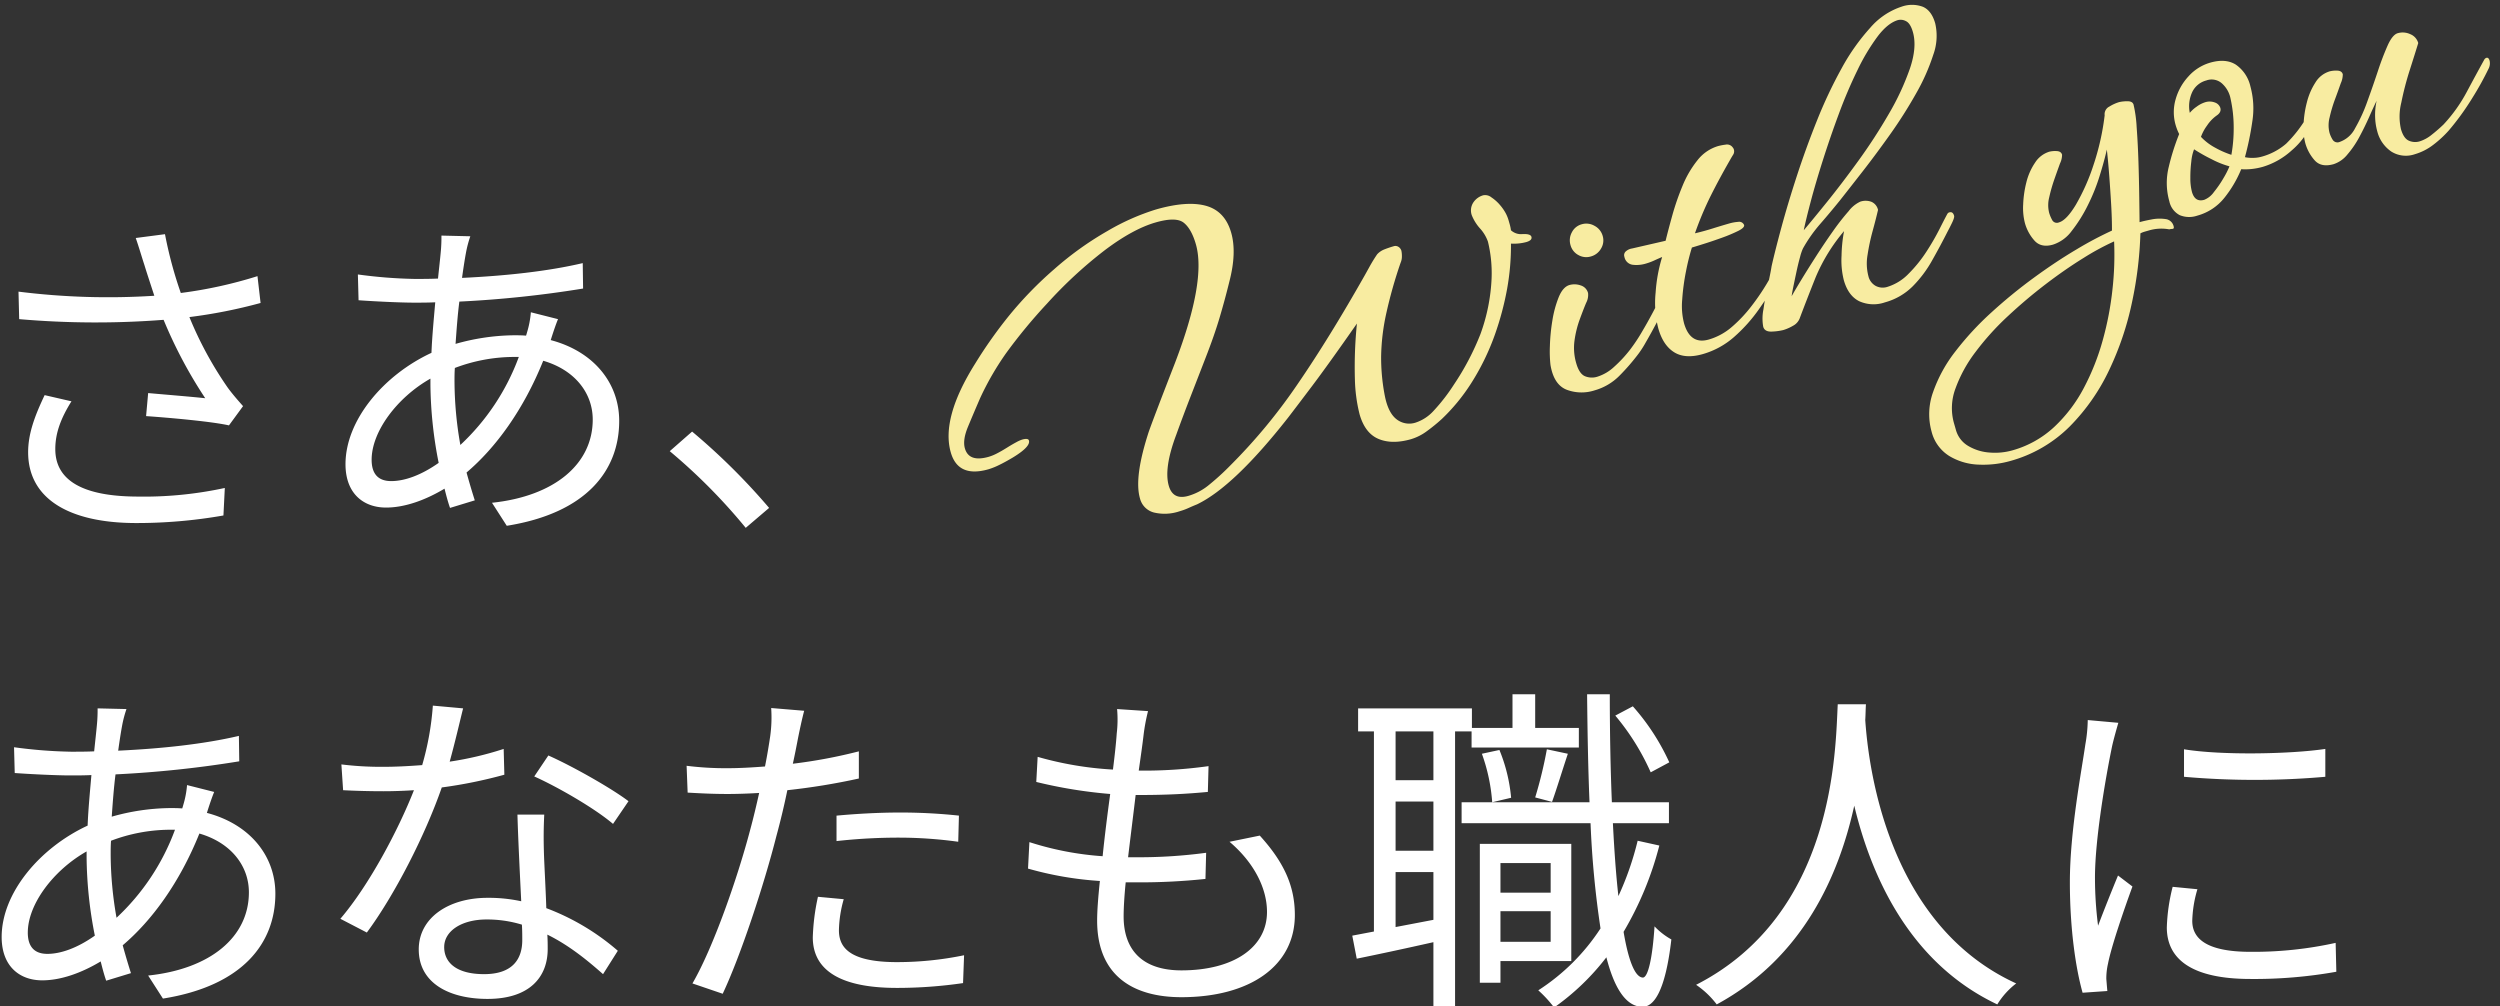 <svg xmlns="http://www.w3.org/2000/svg" xmlns:xlink="http://www.w3.org/1999/xlink" width="698" height="281" viewBox="0 0 698 281">
  <rect x="0" y="0" width="698" height="281" fill="#333333" stroke="none"/>
  <defs>
    <clipPath id="clip-path">
      <rect id="長方形_24832" data-name="長方形 24832" width="698" height="281" transform="translate(118 281)" fill="#fff" stroke="#707070" stroke-width="1" opacity="0.484"/>
    </clipPath>
  </defs>
  <g id="bigjob_ttl_txt" transform="translate(-118 -281)" clip-path="url(#clip-path)">
    <g id="txt">
      <path id="パス_4704" data-name="パス 4704" d="M50.3-68.064c.672,2.208,1.632,5.088,2.784,8.64a200.594,200.594,0,0,1-37.92-1.152l.192,7.68a246.649,246.649,0,0,0,40.32.192A128.237,128.237,0,0,0,67.3-30.816c-3.456-.384-10.56-.96-15.936-1.44l-.576,6.432c6.912.48,18.528,1.536,23.136,2.592l3.936-5.376c-1.44-1.632-2.88-3.264-4.224-5.088A102.144,102.144,0,0,1,62.88-53.472a142.727,142.727,0,0,0,19.872-3.936L81.888-64.9a123.3,123.3,0,0,1-21.408,4.7,114.7,114.7,0,0,1-4.416-16.416L47.9-75.552C48.768-73.056,49.632-70.08,50.3-68.064ZM29.952-29.952,22.464-31.68c-2.688,5.664-4.608,10.656-4.608,15.936,0,13.056,11.52,19.68,29.76,19.776A139.422,139.422,0,0,0,72.384,1.92l.384-7.68A107.009,107.009,0,0,1,48-3.36c-14.208-.1-22.56-4.128-22.56-13.248C25.44-21.216,27.072-25.344,29.952-29.952Zm111.36-46.08-8.064-.192a41.892,41.892,0,0,1-.192,4.608c-.192,2.112-.48,4.608-.768,7.392-2.208.1-4.32.1-6.528.1a132.589,132.589,0,0,1-15.84-1.248l.192,7.2c3.936.288,11.424.672,15.552.672,1.92,0,3.84,0,5.856-.1-.384,4.512-.864,9.312-1.056,14.112-13.248,6.144-24,18.72-24,31.1,0,8.16,4.992,12.1,11.328,12.1,5.28,0,11.04-2.112,16.32-5.28.48,1.92.96,3.744,1.536,5.376L142.56-2.3q-1.152-3.6-2.3-7.776c8.16-6.912,15.936-17.568,21.408-31.2,8.928,2.592,13.824,9.12,13.824,16.416,0,12.48-10.752,21.408-28.128,23.232L151.488,4.8C173.76,1.248,182.88-10.656,182.88-24.48c0-10.56-7.1-19.392-19.1-22.56,0-.192.1-.288.1-.384.48-1.536,1.344-4.128,1.92-5.472l-7.584-1.92a25.991,25.991,0,0,1-1.056,5.568c-.1.384-.192.672-.288.96-1.152-.1-2.3-.1-3.552-.1a61.387,61.387,0,0,0-16.128,2.4c.288-4.032.576-8.064,1.056-11.808A305.607,305.607,0,0,0,172.8-61.44l-.1-7.1c-9.792,2.3-21.5,3.552-33.7,4.128.384-2.784.768-5.28,1.152-7.3A31.729,31.729,0,0,1,141.312-76.032Zm-4.416,40.7c0-1.344,0-2.592.1-3.936a46.933,46.933,0,0,1,16.224-3.072h1.632a63.642,63.642,0,0,1-16.32,24.576A102.969,102.969,0,0,1,136.9-35.328Zm-23.136,21.7c0-7.872,7.1-17.376,16.416-22.656v1.728a116.5,116.5,0,0,0,2.3,21.792c-4.9,3.456-9.5,5.088-13.248,5.088C115.584-7.68,113.76-9.7,113.76-13.632ZM218.208,5.376l6.528-5.568a180.188,180.188,0,0,0-21.5-21.312l-6.24,5.472A159.941,159.941,0,0,1,218.208,5.376ZM45.312,55.968l-8.064-.192a41.892,41.892,0,0,1-.192,4.608c-.192,2.112-.48,4.608-.768,7.392-2.208.1-4.32.1-6.528.1a132.589,132.589,0,0,1-15.84-1.248l.192,7.2c3.936.288,11.424.672,15.552.672,1.92,0,3.84,0,5.856-.1-.384,4.512-.864,9.312-1.056,14.112-13.248,6.144-24,18.72-24,31.1,0,8.16,4.992,12.1,11.328,12.1,5.28,0,11.04-2.112,16.32-5.28.48,1.92.96,3.744,1.536,5.376L46.56,129.7q-1.152-3.6-2.3-7.776c8.16-6.912,15.936-17.568,21.408-31.2,8.928,2.592,13.824,9.12,13.824,16.416,0,12.48-10.752,21.408-28.128,23.232l4.128,6.432c22.272-3.552,31.392-15.456,31.392-29.28,0-10.56-7.1-19.392-19.1-22.56,0-.192.1-.288.1-.384.48-1.536,1.344-4.128,1.92-5.472l-7.584-1.92a25.99,25.99,0,0,1-1.056,5.568c-.1.384-.192.672-.288.96-1.152-.1-2.3-.1-3.552-.1a61.387,61.387,0,0,0-16.128,2.4c.288-4.032.576-8.064,1.056-11.808A305.606,305.606,0,0,0,76.8,70.56l-.1-7.1c-9.792,2.3-21.5,3.552-33.7,4.128.384-2.784.768-5.28,1.152-7.3A31.729,31.729,0,0,1,45.312,55.968ZM40.9,96.672c0-1.344,0-2.592.1-3.936a46.933,46.933,0,0,1,16.224-3.072h1.632a63.642,63.642,0,0,1-16.32,24.576A102.97,102.97,0,0,1,40.9,96.672Zm-23.136,21.7c0-7.872,7.1-17.376,16.416-22.656V97.44a116.5,116.5,0,0,0,2.3,21.792c-4.9,3.456-9.5,5.088-13.248,5.088C19.584,124.32,17.76,122.3,17.76,118.368ZM139.3,55.776l-8.448-.768a79.635,79.635,0,0,1-2.976,16.608c-3.744.288-7.392.48-10.848.48a90.554,90.554,0,0,1-11.712-.672l.48,7.2c3.648.192,7.68.288,11.232.288,2.784,0,5.664-.1,8.544-.288-4.416,11.232-12.576,26.592-20.544,35.9l7.392,3.84C120.1,108,128.64,91.392,133.344,77.856A130.194,130.194,0,0,0,150.816,74.3l-.192-7.2a92.777,92.777,0,0,1-15.072,3.552C137.088,65.088,138.432,59.232,139.3,55.776Zm-5.28,66.624c0-4.416,4.8-7.68,11.808-7.68a33.284,33.284,0,0,1,9.888,1.44c.1,1.632.1,3.072.1,4.32,0,5.28-2.688,9.5-10.656,9.5C137.664,129.984,134.016,126.912,134.016,122.4Zm27.936-36.96h-7.488c.192,6.816.672,16.32,1.056,24.192a42.841,42.841,0,0,0-9.408-.96c-10.848,0-19.2,5.568-19.2,14.4,0,9.5,8.64,13.824,19.2,13.824,11.9,0,16.8-6.24,16.8-13.92,0-1.152,0-2.5-.1-4.032,6.24,3.072,11.424,7.392,15.552,11.04l4.128-6.528a65.864,65.864,0,0,0-19.968-11.9c-.192-5.952-.576-12.192-.672-15.744C161.76,92.352,161.76,89.376,161.952,85.44Zm19.2,2.592,4.32-6.336C180.96,78.24,170.016,72,163.1,68.928l-3.936,5.856C165.6,77.664,175.968,83.616,181.152,88.032Zm64.416,21.024-7.2-.672a60.006,60.006,0,0,0-1.44,11.328c0,9.5,8.256,14.112,23.424,14.112a127.624,127.624,0,0,0,18.528-1.344l.288-7.776a92.4,92.4,0,0,1-18.72,1.92c-13.728,0-16.224-4.416-16.224-8.928A33.945,33.945,0,0,1,245.568,109.056Zm-11.04-52.608-9.216-.768a38.376,38.376,0,0,1-.288,7.968c-.288,1.92-.768,4.992-1.44,8.352-3.744.288-7.2.48-10.368.48a86.966,86.966,0,0,1-11.52-.672l.288,7.488c3.456.192,6.912.384,11.136.384,2.688,0,5.664-.1,8.832-.288-.768,3.456-1.632,7.1-2.5,10.272-3.552,13.536-10.368,33.024-16.128,42.912l8.448,2.88c4.992-10.56,11.52-30.336,14.976-43.968,1.152-4.224,2.208-8.64,3.072-12.864a184.349,184.349,0,0,0,19.968-3.264V67.776a142.129,142.129,0,0,1-18.432,3.456c.576-2.592,1.056-5.088,1.44-7.1C233.184,62.208,233.952,58.56,234.528,56.448Zm9.024,29.28v7.1a157.755,157.755,0,0,1,17.856-.96,121.379,121.379,0,0,1,16.128,1.152l.192-7.3a153.661,153.661,0,0,0-16.608-.864C254.976,84.864,248.64,85.248,243.552,85.728Zm86.976-29.184-8.64-.576a32.934,32.934,0,0,1-.1,6.816c-.192,2.784-.576,6.24-1.056,10.08a95.187,95.187,0,0,1-21.024-3.552l-.384,7.008a132.4,132.4,0,0,0,20.64,3.36c-.768,5.664-1.536,11.712-2.112,17.376a85.673,85.673,0,0,1-20.448-3.936l-.384,7.392a94.88,94.88,0,0,0,20.064,3.456c-.48,4.512-.768,8.352-.768,11.04,0,15.744,10.464,21.408,23.52,21.408,19.008,0,31.68-8.64,31.68-22.944,0-8.256-3.168-14.88-9.792-22.176l-8.448,1.728c7.008,5.952,10.464,13.152,10.464,19.584,0,9.888-9.312,16.32-23.9,16.32-10.944,0-16.128-5.76-16.128-15.072,0-2.3.192-5.664.576-9.5h3.456a173.891,173.891,0,0,0,18.816-.96l.192-7.3a141.185,141.185,0,0,1-19.968,1.248H324.96c.672-5.664,1.44-11.712,2.112-17.376h.672c7.776,0,13.344-.288,19.488-.864l.192-7.2a129.454,129.454,0,0,1-19.488,1.248c.576-4.032,1.056-7.392,1.344-9.888A53.574,53.574,0,0,1,330.528,56.544Zm145.536,14.3A62.716,62.716,0,0,0,465.888,55.2l-4.9,2.592a66.448,66.448,0,0,1,9.888,15.84ZM410.208,75.84h-10.56V62.208h10.56Zm-10.56,40.992v-15.36h10.56v13.344Zm10.56-21.312h-10.56V81.792h10.56Zm10.656-33.312V66.72h29.952V61.248H438.624V51.84h-6.336v9.408H420.96V55.776H389.184v6.432H393.6V118.08l-6.048,1.152,1.248,6.432c6.144-1.248,13.728-2.88,21.408-4.608V139.3h6.048V62.208Zm22.464,19.68c1.248-3.456,2.88-8.832,4.416-13.44L441.888,67.2a119.4,119.4,0,0,1-3.264,13.44Zm-.384,17.088v8.256H428.928V98.976ZM428.928,120.96v-8.544h14.016v8.544Zm19.776,5.376V93.6H423.168v38.784h5.76v-6.048Zm-24.96-57.888a50.424,50.424,0,0,1,2.88,13.536l5.28-1.248a45.816,45.816,0,0,0-3.264-13.344Zm43.488,24.288a83.72,83.72,0,0,1-5.376,15.456c-.672-5.952-1.152-12.768-1.536-20.352h15.648V81.984H460.032c-.384-9.312-.576-19.584-.576-30.144H453.12c.1,10.656.288,20.832.672,30.144H418.08V87.84h36a269.045,269.045,0,0,0,2.784,29.376,58.449,58.449,0,0,1-17.376,17.28,33.465,33.465,0,0,1,4.416,4.8A67.219,67.219,0,0,0,458.5,125.28c2.208,8.64,5.472,13.728,9.984,13.824,3.072.1,6.432-3.84,8.16-18.816a19.509,19.509,0,0,1-4.7-3.648c-.576,8.928-1.824,14.3-3.264,14.3-2.208-.1-4.032-4.8-5.376-12.768a92.659,92.659,0,0,0,9.984-24.1ZM523.1,54.624c-.672,12.672-.672,58.464-39.552,78.336a24.294,24.294,0,0,1,5.76,5.472c24.288-13.152,34.176-36.288,38.4-55.488,4.608,19.2,15.168,43.776,39.936,55.488a21.519,21.519,0,0,1,5.28-5.856c-36.1-16.512-41.28-60.864-42.144-73.536.1-1.632.1-3.168.192-4.416ZM619.776,67.2v7.68a225.653,225.653,0,0,0,39.456,0V67.1C649.632,68.544,630.24,68.928,619.776,67.2Zm3.744,39.072-6.912-.672a51.592,51.592,0,0,0-1.632,11.328c0,9.024,7.2,14.4,23.328,14.4a130.1,130.1,0,0,0,24-2.016l-.192-8.064a105.9,105.9,0,0,1-23.808,2.5c-13.056,0-16.224-4.224-16.224-8.64A33.523,33.523,0,0,1,623.52,106.272ZM601.44,59.808,592.9,59.04a42.016,42.016,0,0,1-.672,6.816c-1.152,7.968-4.32,24.384-4.32,38.5,0,12.96,1.632,24,3.552,30.816l6.912-.48c-.1-.96-.192-2.3-.288-3.36a18.527,18.527,0,0,1,.48-4.32c.864-4.512,4.32-14.688,6.816-21.5l-4.032-3.072c-1.632,3.936-3.936,9.7-5.568,14.016a105.291,105.291,0,0,1-.864-13.44c0-10.752,2.976-27.936,4.8-36.768C600.1,64.512,600.96,61.44,601.44,59.808Z" transform="translate(108 423)" fill="#fff"/>
      <path id="パス_4703" data-name="パス 4703" d="M55.04,2.688a12.887,12.887,0,0,1-6.976-1.664A5.405,5.405,0,0,1,45.44-3.84q0-6.144,7.552-17.28,1.28-1.792,4.352-5.888T65.28-37.5Q80-57.088,80-67.712q0-4.48-1.6-6.72t-7.488-2.24q-6.656,0-15.936,3.584a121.537,121.537,0,0,0-19.52,9.856A148.7,148.7,0,0,0,20.8-53.184,79.191,79.191,0,0,0,10.24-43.008Q7.3-39.424,4.8-36.288T2.3-30.72q0,4.1,5.76,4.1a12.846,12.846,0,0,0,2.368-.256q1.344-.256,3.136-.768t3.008-.768a9.739,9.739,0,0,1,1.728-.256q1.792,0,1.792.768,0,1.792-5.632,3.328-2.432.64-4.288.96a18.975,18.975,0,0,1-3.136.32q-8.832,0-8.832-7.424,0-9.984,13.44-22.016a127.117,127.117,0,0,1,12.864-10.3,104.785,104.785,0,0,1,15.552-8.9A89.8,89.8,0,0,1,57.28-78.08a64.1,64.1,0,0,1,14.656-2.048q9.088,0,13.76,2.88T90.368-68.1q0,5.76-4.224,12.928-2.56,4.48-5.376,8.9T73.856-36.48q-3.2,4.224-6.848,9.024t-6.976,9.408q-5.888,7.936-5.888,13.056,0,4.224,4.48,4.224A16.055,16.055,0,0,0,64.512-1.92,70,70,0,0,0,72.32-5.76,155.732,155.732,0,0,0,96.512-22.336q12.032-9.92,26.5-24.128l1.92-1.92q1.408-1.408,2.944-2.688a5.359,5.359,0,0,1,2.368-.768q1.344-.128,2.624-.128a1.6,1.6,0,0,1,1.344.576,1.95,1.95,0,0,1,.448,1.216,7.058,7.058,0,0,1-.256,1.408,4.439,4.439,0,0,1-.9,1.792,127.987,127.987,0,0,0-7.872,12.736,59.9,59.9,0,0,0-4.544,10.88,55.839,55.839,0,0,0-2.048,10.944q-.384,4.736,1.344,7.1a5.735,5.735,0,0,0,4.928,2.368,11.7,11.7,0,0,0,5.7-1.792,51.654,51.654,0,0,0,7.488-5.5A73.2,73.2,0,0,0,149.5-21.76a51.766,51.766,0,0,0,7.232-14.016,37.188,37.188,0,0,0,1.856-10.176,10.833,10.833,0,0,0-1.024-3.968,12.527,12.527,0,0,1-1.28-4.352A4.052,4.052,0,0,1,157.7-57.6a4.916,4.916,0,0,1,3.2-1.152,2.8,2.8,0,0,1,2.048,1.216,11.355,11.355,0,0,1,1.664,2.624,13.211,13.211,0,0,1,.9,2.56,10.048,10.048,0,0,1,.256,2.176v1.344a11.443,11.443,0,0,1-.128,1.6,4.133,4.133,0,0,0,2.816,1.92q2.176.512,2.176,1.408,0,1.024-1.792,1.024a13.455,13.455,0,0,1-4.224-.768,68.113,68.113,0,0,1-4.48,11.776,82.307,82.307,0,0,1-6.912,11.52A67.041,67.041,0,0,1,143.1-9.152a53.253,53.253,0,0,1-10.5,7.232A47.526,47.526,0,0,1,127.68.192a14.38,14.38,0,0,1-4.928.96q-5.5,0-8.7-2.56t-3.2-8.064a44.008,44.008,0,0,1,1.408-9.664,119.909,119.909,0,0,1,4.864-14.912q-10.88,8.832-16.832,13.312t-8.9,6.656Q71.552.256,60.288,2.176q-1.28.128-2.56.32A18.115,18.115,0,0,1,55.04,2.688ZM185.088-34.048a4.444,4.444,0,0,1-3.264-1.344,4.444,4.444,0,0,1-1.344-3.264,4.659,4.659,0,0,1,1.344-3.328,4.344,4.344,0,0,1,3.264-1.408,4.55,4.55,0,0,1,3.328,1.408,4.55,4.55,0,0,1,1.408,3.328,4.344,4.344,0,0,1-1.408,3.264A4.659,4.659,0,0,1,185.088-34.048ZM175.744,2.176a11.732,11.732,0,0,1-7.488-2.368q-3.008-2.368-2.368-7.872a34.688,34.688,0,0,1,1.28-5.056,52.381,52.381,0,0,1,2.624-6.656,30.081,30.081,0,0,1,3.52-5.824q1.92-2.432,3.84-2.432a5.149,5.149,0,0,1,2.944.96,3.014,3.014,0,0,1,1.408,2.624,4.7,4.7,0,0,1-1.28,2.5q-1.28,1.6-3.008,3.968a28.511,28.511,0,0,0-3.008,5.248,15.111,15.111,0,0,0-1.28,6.208q0,3.072,1.344,4.16a5.022,5.022,0,0,0,3.264,1.088,12.261,12.261,0,0,0,5.248-1.344,35.886,35.886,0,0,0,5.632-3.392,48.807,48.807,0,0,0,4.928-4.224q3.264-3.072,7.616-7.808a.738.738,0,0,1,.512-.256q1.024,0,1.024,1.408,0,.384-1.536,2.112t-3.648,3.9Q195.2-8.7,193.28-6.848a29.371,29.371,0,0,1-2.816,2.5,59.159,59.159,0,0,1-6.848,4.48A15.819,15.819,0,0,1,175.744,2.176ZM207.616.768q-5.12,0-7.552-2.688t-2.432-7.552a28.419,28.419,0,0,1,2.048-9.92,43.314,43.314,0,0,1,4.48-9.024q-1.152.128-2.368.32a15.982,15.982,0,0,1-2.5.192,8.975,8.975,0,0,1-3.648-.7,2.712,2.712,0,0,1-1.6-2.752,1.4,1.4,0,0,1,.9-1.408,3.3,3.3,0,0,1,1.792-.256l9.6.512q1.536-2.688,3.776-6.336a71.274,71.274,0,0,1,4.992-7.1,28.679,28.679,0,0,1,5.952-5.7,11.449,11.449,0,0,1,6.656-2.24,15.874,15.874,0,0,1,2.112.192,1.945,1.945,0,0,1,1.728,1.344,1.425,1.425,0,0,1,.128.64,1.759,1.759,0,0,1-.64,1.344q-.64.576-1.28,1.216-4.224,4.1-7.872,8.064a90.354,90.354,0,0,0-7.1,8.832q2.56.128,5.056.064t4.928-.064a12.084,12.084,0,0,1,2.5.256,1.477,1.477,0,0,1,1.344,1.28q0,.768-2.048,1.152a42.481,42.481,0,0,1-4.864.576q-2.816.192-5.376.256t-3.456.064a63.325,63.325,0,0,0-3.392,5.888,61.058,61.058,0,0,0-3.2,7.3,19.555,19.555,0,0,0-1.344,6.528q0,6.272,5.376,6.272a17.163,17.163,0,0,0,7.3-1.664,38.767,38.767,0,0,0,6.848-4.1,63.2,63.2,0,0,0,5.7-4.736q2.432-2.3,3.584-3.456a1.4,1.4,0,0,1,.9-.512q.512,0,.512.768a2.768,2.768,0,0,1-.768,2.048A102.923,102.923,0,0,1,226.3-7.1a43.7,43.7,0,0,1-9.024,5.7A22.644,22.644,0,0,1,207.616.768ZM260.48.9a9.707,9.707,0,0,1-6.848-2.3q-2.5-2.3-2.5-6.784a22.73,22.73,0,0,1,1.28-6.784,41.272,41.272,0,0,1,2.56-6.4,49.729,49.729,0,0,0-11.2,10.24q-4.16,5.376-7.488,9.856A4,4,0,0,1,233.92.128a12.468,12.468,0,0,1-2.88.384,15.853,15.853,0,0,1-3.072-.448Q225.92-.384,225.92-1.92a13.02,13.02,0,0,1,1.408-4.672q1.408-3.136,3.072-6.208t2.432-4.736q2.176-3.968,5.7-9.792t8.064-12.544q4.544-6.72,9.664-13.312a128.163,128.163,0,0,1,10.56-12.032,58.283,58.283,0,0,1,10.816-8.7,19.659,19.659,0,0,1,10.112-3.264,8.686,8.686,0,0,1,5.632,1.664q2.048,1.664,2.048,5.376a15.4,15.4,0,0,1-2.944,8.32,57.115,57.115,0,0,1-7.68,9.152,128.286,128.286,0,0,1-10.112,8.96q-5.376,4.288-10.3,7.872t-8.128,5.888q-3.456,2.432-7.1,4.8a40.361,40.361,0,0,0-6.592,5.312,14.375,14.375,0,0,0-1.408,2.048q-1.024,1.664-2.112,3.712T237.056-10.3q-.9,1.728-1.152,2.368,1.152-1.152,3.712-3.52t5.76-5.184q3.2-2.816,6.464-5.44a66.128,66.128,0,0,1,5.888-4.288,8.665,8.665,0,0,1,3.9-1.664,4.654,4.654,0,0,1,2.944.9,3.2,3.2,0,0,1,1.152,2.688q-1.28,2.3-3.072,5.248a58.219,58.219,0,0,0-3.2,6.016,13.883,13.883,0,0,0-1.408,5.76,4.2,4.2,0,0,0,1.216,3.2,4.206,4.206,0,0,0,3.008,1.152,13.911,13.911,0,0,0,6.784-1.92,37.553,37.553,0,0,0,6.464-4.544,67.2,67.2,0,0,0,5.248-5.056q2.24-2.432,3.264-3.456a.868.868,0,0,1,.64-.256q1.024,0,1.024,1.28,0,.512-1.152,1.792T282.88-13.44q-3.2,3.456-6.592,6.784a33.135,33.135,0,0,1-7.232,5.44A17.5,17.5,0,0,1,260.48.9ZM244.224-24.7q3.072-2.048,8.448-5.824t11.584-8.64a151.114,151.114,0,0,0,11.776-10.24,71.065,71.065,0,0,0,9.152-10.56q3.584-5.184,3.584-9.536,0-2.56-1.024-3.456a3.128,3.128,0,0,0-2.048-.9q-2.944,0-6.72,2.816a57.067,57.067,0,0,0-8,7.488,131.021,131.021,0,0,0-8.32,10.24q-4.1,5.568-7.808,11.136T248.384-32Q245.632-27.392,244.224-24.7ZM281.856,53.12a27.752,27.752,0,0,1-8.576-1.408,16.978,16.978,0,0,1-7.3-4.544,11.222,11.222,0,0,1-2.944-8,18.153,18.153,0,0,1,3.456-10.5,39.793,39.793,0,0,1,9.152-9.216,83.273,83.273,0,0,1,12.672-7.68A141.152,141.152,0,0,1,302.464,5.7q7.168-2.624,13.568-4.288a101.556,101.556,0,0,1,10.88-2.3q.9-3.072,1.792-7.04t1.728-8q.832-4.032,1.344-7.1-1.536,2.816-3.968,6.528a54,54,0,0,1-5.5,7.04A40.818,40.818,0,0,1,316.1-3.9a10.514,10.514,0,0,1-6.08,2.24q-3.456,0-4.672-2.5a12.253,12.253,0,0,1-1.216-5.44,16.883,16.883,0,0,1,.96-5.12,29.514,29.514,0,0,1,2.56-5.7,17.011,17.011,0,0,1,3.84-4.608,7.244,7.244,0,0,1,4.672-1.856,6.921,6.921,0,0,1,1.984.384q1.216.384,1.216,1.408a5.657,5.657,0,0,1-1.216,2.176q-1.216,1.664-2.752,3.84a44.346,44.346,0,0,0-2.752,4.416,8.8,8.8,0,0,0-1.216,4.16,10.049,10.049,0,0,0,.256,2.176,1.473,1.473,0,0,0,1.664,1.152q2.176,0,5.888-3.456a57.182,57.182,0,0,0,7.68-9.152,69.884,69.884,0,0,0,6.912-12.608,2.374,2.374,0,0,1,1.92-1.984,11.5,11.5,0,0,1,2.944-.448,9.708,9.708,0,0,1,2.24.384q1.472.384,1.472,1.408a35.554,35.554,0,0,1-.9,6.272q-.9,4.352-2.176,9.408t-2.5,9.536q-1.216,4.48-1.856,6.784,1.28,0,3.392.192a11.419,11.419,0,0,1,3.776.96,2.63,2.63,0,0,1,1.664,2.56q0,.64-.384.64a1.75,1.75,0,0,1-.384-.064,2.693,2.693,0,0,0-.64-.064,12.137,12.137,0,0,0-5.5-1.28h-1.28a6.512,6.512,0,0,0-1.28.128,106.616,106.616,0,0,1-7.424,17.6A84.019,84.019,0,0,1,315.52,36.224a56.9,56.9,0,0,1-15.04,12.224A37.6,37.6,0,0,1,281.856,53.12Zm1.408-2.688A28.292,28.292,0,0,0,296.32,47.36a41.056,41.056,0,0,0,10.944-8.192,66.225,66.225,0,0,0,8.768-11.392,87.438,87.438,0,0,0,6.528-12.928,86.854,86.854,0,0,0,4.1-12.672,71.46,71.46,0,0,0-9.536,2.112q-5.7,1.6-12.1,4.1t-12.672,5.7a74.783,74.783,0,0,0-11.392,7.1,38.359,38.359,0,0,0-8.192,8.256,15.534,15.534,0,0,0-3.072,9.088v2.048a7.482,7.482,0,0,0,2.112,5.312,13.463,13.463,0,0,0,5.248,3.392A17.914,17.914,0,0,0,283.264,50.432ZM350.976,1.664A6.968,6.968,0,0,1,346.3.192a5.644,5.644,0,0,1-1.728-4.544,18.588,18.588,0,0,1,2.5-9.28,63.483,63.483,0,0,1,5.312-8,12.741,12.741,0,0,1-.192-1.344q-.064-.7-.064-1.344a12.879,12.879,0,0,1,1.984-6.912,15.639,15.639,0,0,1,5.248-5.184,12.987,12.987,0,0,1,6.848-1.984q4.48,0,6.72,2.5a10.079,10.079,0,0,1,2.24,6.976,23.246,23.246,0,0,1-2.24,9.664,81.874,81.874,0,0,1-4.672,8.9,8.726,8.726,0,0,0,1.984.768,8.765,8.765,0,0,0,2.368.384,17.421,17.421,0,0,0,7.744-1.6,35.4,35.4,0,0,0,7.744-5.7,1.753,1.753,0,0,1,1.024-.64q.512,0,.512.9a3.128,3.128,0,0,1-.9,2.048,20.885,20.885,0,0,1-7.424,5.632,20.916,20.916,0,0,1-8.96,2.176,18.656,18.656,0,0,1-3.072-.256,16.562,16.562,0,0,1-2.944-.768,32.426,32.426,0,0,1-6.656,6.336A14.573,14.573,0,0,1,350.976,1.664Zm13.824-13.7a41.851,41.851,0,0,0,2.688-7.04,37.148,37.148,0,0,0,1.408-8.064,7.591,7.591,0,0,0-.96-4.48,4.314,4.314,0,0,0-4.16-2.3,6.037,6.037,0,0,0-4.672,2.048,9.369,9.369,0,0,0-2.24,5.376,9.419,9.419,0,0,1,2.368-1.152,7.851,7.851,0,0,1,2.5-.512,4.13,4.13,0,0,1,2.688.832,2.382,2.382,0,0,1,1.024,1.856q0,1.28-1.664,1.792a10.637,10.637,0,0,0-3.264,1.92,12.452,12.452,0,0,0-2.5,2.56,15.408,15.408,0,0,0,2.944,3.968A25.428,25.428,0,0,0,364.8-12.032ZM354.048-2.048a6.051,6.051,0,0,0,3.2-1.344A30.335,30.335,0,0,0,360.9-6.4a24.55,24.55,0,0,0,2.5-2.688,25.105,25.105,0,0,1-4.288-3.328,46.893,46.893,0,0,1-3.9-3.968,12.127,12.127,0,0,0-1.664,3.008A35.889,35.889,0,0,0,352-8.96a14.885,14.885,0,0,0-.64,3.84Q351.36-2.048,354.048-2.048ZM414.08,1.92a7.622,7.622,0,0,1-6.144-2.56,9.728,9.728,0,0,1-2.176-6.528,16.652,16.652,0,0,1,.512-3.9,18.5,18.5,0,0,1,1.664-4.288q-1.28,1.408-3.2,3.712t-4.16,4.608a26.83,26.83,0,0,1-4.608,3.84,8.233,8.233,0,0,1-4.416,1.536q-3.584,0-4.8-2.432a12.139,12.139,0,0,1-1.216-5.5,16.621,16.621,0,0,1,.96-4.992,28.957,28.957,0,0,1,2.624-5.76,18.3,18.3,0,0,1,3.84-4.672,7,7,0,0,1,4.608-1.856,7.171,7.171,0,0,1,2.112.384q1.216.384,1.216,1.408a6.028,6.028,0,0,1-1.216,2.24q-1.216,1.728-2.816,3.9a38.327,38.327,0,0,0-2.816,4.416,8.627,8.627,0,0,0-1.216,4.032,7.9,7.9,0,0,0,.32,2.24,1.57,1.57,0,0,0,1.728,1.088,7.662,7.662,0,0,0,5.184-2.5,44.923,44.923,0,0,0,5.312-6.208q2.688-3.712,5.184-7.36a76.419,76.419,0,0,1,4.608-6.144q2.112-2.5,3.648-2.5a5,5,0,0,1,3.264,1.216,3.755,3.755,0,0,1,1.472,3.008q-1.664,2.56-4.352,6.592a84.349,84.349,0,0,0-4.8,8.128,15.966,15.966,0,0,0-2.112,7.04q0,2.688,1.216,3.712a4.329,4.329,0,0,0,2.88,1.024,10.3,10.3,0,0,0,3.84-.9,41.37,41.37,0,0,0,3.84-1.792,42.7,42.7,0,0,0,8.832-7.04q4.1-4.224,7.04-7.168a1.106,1.106,0,0,1,.768-.384q.64,0,.64,1.024a3.267,3.267,0,0,1-.768,1.92,85.59,85.59,0,0,1-6.848,6.848,70.829,70.829,0,0,1-8.768,6.848A30.137,30.137,0,0,1,419.712.832,15.529,15.529,0,0,1,414.08,1.92Z" transform="translate(393.653 436.346) rotate(-16)" fill="#f8eca1"/>
    </g>
  </g>
</svg>

